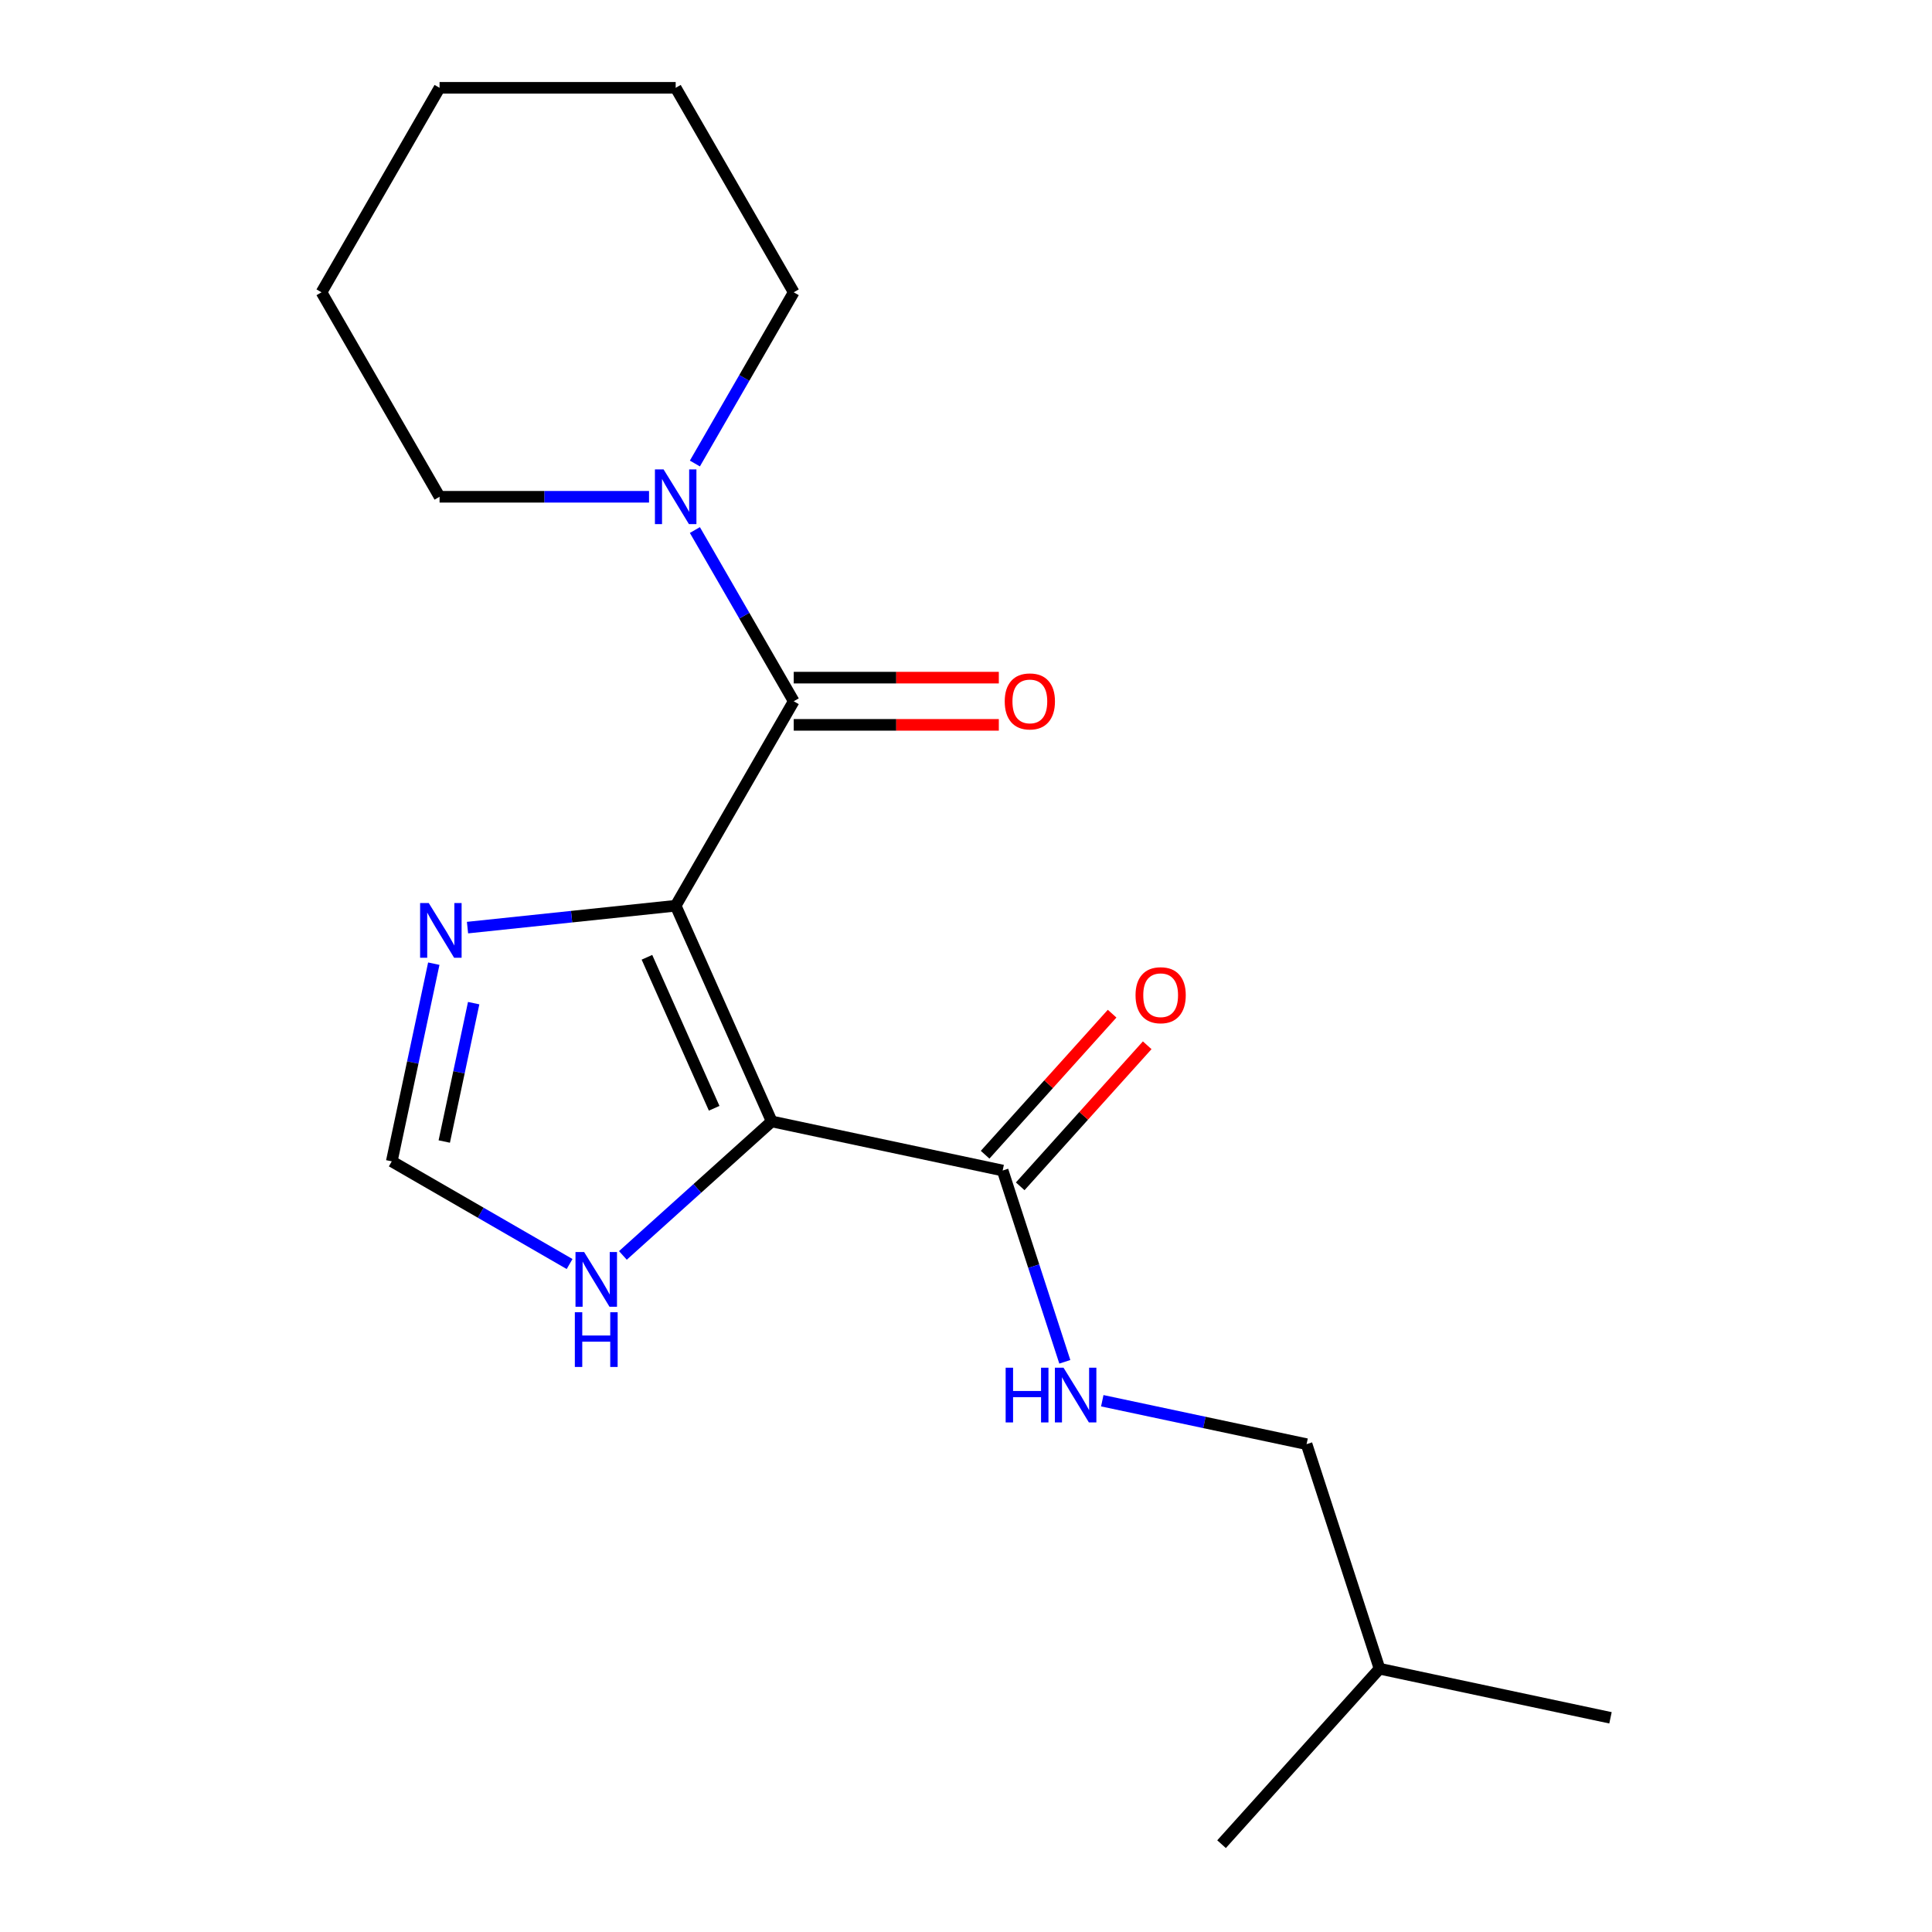 <?xml version='1.0' encoding='iso-8859-1'?>
<svg version='1.1' baseProfile='full'
              xmlns='http://www.w3.org/2000/svg'
                      xmlns:rdkit='http://www.rdkit.org/xml'
                      xmlns:xlink='http://www.w3.org/1999/xlink'
                  xml:space='preserve'
width='1000px' height='1000px' viewBox='0 0 1000 1000'>
<!-- END OF HEADER -->
<rect style='opacity:1.0;fill:#FFFFFF;stroke:none' width='1000' height='1000' x='0' y='0'> </rect>
<path class='bond-0' d='M 349.729,468.804 L 399.437,580.449' style='fill:none;fill-rule:evenodd;stroke:#000000;stroke-width:6px;stroke-linecap:butt;stroke-linejoin:miter;stroke-opacity:1' />
<path class='bond-0' d='M 334.856,495.492 L 369.652,573.644' style='fill:none;fill-rule:evenodd;stroke:#000000;stroke-width:6px;stroke-linecap:butt;stroke-linejoin:miter;stroke-opacity:1' />
<path class='bond-1' d='M 349.729,468.804 L 410.834,362.967' style='fill:none;fill-rule:evenodd;stroke:#000000;stroke-width:6px;stroke-linecap:butt;stroke-linejoin:miter;stroke-opacity:1' />
<path class='bond-2' d='M 349.729,468.804 L 295.856,474.466' style='fill:none;fill-rule:evenodd;stroke:#000000;stroke-width:6px;stroke-linecap:butt;stroke-linejoin:miter;stroke-opacity:1' />
<path class='bond-2' d='M 295.856,474.466 L 241.983,480.129' style='fill:none;fill-rule:evenodd;stroke:#0000FF;stroke-width:6px;stroke-linecap:butt;stroke-linejoin:miter;stroke-opacity:1' />
<path class='bond-3' d='M 399.437,580.449 L 518.977,605.858' style='fill:none;fill-rule:evenodd;stroke:#000000;stroke-width:6px;stroke-linecap:butt;stroke-linejoin:miter;stroke-opacity:1' />
<path class='bond-5' d='M 399.437,580.449 L 360.924,615.126' style='fill:none;fill-rule:evenodd;stroke:#000000;stroke-width:6px;stroke-linecap:butt;stroke-linejoin:miter;stroke-opacity:1' />
<path class='bond-5' d='M 360.924,615.126 L 322.412,649.803' style='fill:none;fill-rule:evenodd;stroke:#0000FF;stroke-width:6px;stroke-linecap:butt;stroke-linejoin:miter;stroke-opacity:1' />
<path class='bond-4' d='M 410.834,362.967 L 385.251,318.656' style='fill:none;fill-rule:evenodd;stroke:#000000;stroke-width:6px;stroke-linecap:butt;stroke-linejoin:miter;stroke-opacity:1' />
<path class='bond-4' d='M 385.251,318.656 L 359.668,274.345' style='fill:none;fill-rule:evenodd;stroke:#0000FF;stroke-width:6px;stroke-linecap:butt;stroke-linejoin:miter;stroke-opacity:1' />
<path class='bond-8' d='M 410.834,375.188 L 463.912,375.188' style='fill:none;fill-rule:evenodd;stroke:#000000;stroke-width:6px;stroke-linecap:butt;stroke-linejoin:miter;stroke-opacity:1' />
<path class='bond-8' d='M 463.912,375.188 L 516.99,375.188' style='fill:none;fill-rule:evenodd;stroke:#FF0000;stroke-width:6px;stroke-linecap:butt;stroke-linejoin:miter;stroke-opacity:1' />
<path class='bond-8' d='M 410.834,350.746 L 463.912,350.746' style='fill:none;fill-rule:evenodd;stroke:#000000;stroke-width:6px;stroke-linecap:butt;stroke-linejoin:miter;stroke-opacity:1' />
<path class='bond-8' d='M 463.912,350.746 L 516.99,350.746' style='fill:none;fill-rule:evenodd;stroke:#FF0000;stroke-width:6px;stroke-linecap:butt;stroke-linejoin:miter;stroke-opacity:1' />
<path class='bond-6' d='M 224.529,498.794 L 213.654,549.956' style='fill:none;fill-rule:evenodd;stroke:#0000FF;stroke-width:6px;stroke-linecap:butt;stroke-linejoin:miter;stroke-opacity:1' />
<path class='bond-6' d='M 213.654,549.956 L 202.779,601.119' style='fill:none;fill-rule:evenodd;stroke:#000000;stroke-width:6px;stroke-linecap:butt;stroke-linejoin:miter;stroke-opacity:1' />
<path class='bond-6' d='M 245.174,519.224 L 237.562,555.038' style='fill:none;fill-rule:evenodd;stroke:#0000FF;stroke-width:6px;stroke-linecap:butt;stroke-linejoin:miter;stroke-opacity:1' />
<path class='bond-6' d='M 237.562,555.038 L 229.95,590.852' style='fill:none;fill-rule:evenodd;stroke:#000000;stroke-width:6px;stroke-linecap:butt;stroke-linejoin:miter;stroke-opacity:1' />
<path class='bond-7' d='M 518.977,605.858 L 535.062,655.365' style='fill:none;fill-rule:evenodd;stroke:#000000;stroke-width:6px;stroke-linecap:butt;stroke-linejoin:miter;stroke-opacity:1' />
<path class='bond-7' d='M 535.062,655.365 L 551.148,704.872' style='fill:none;fill-rule:evenodd;stroke:#0000FF;stroke-width:6px;stroke-linecap:butt;stroke-linejoin:miter;stroke-opacity:1' />
<path class='bond-9' d='M 528.059,614.036 L 560.925,577.533' style='fill:none;fill-rule:evenodd;stroke:#000000;stroke-width:6px;stroke-linecap:butt;stroke-linejoin:miter;stroke-opacity:1' />
<path class='bond-9' d='M 560.925,577.533 L 593.792,541.031' style='fill:none;fill-rule:evenodd;stroke:#FF0000;stroke-width:6px;stroke-linecap:butt;stroke-linejoin:miter;stroke-opacity:1' />
<path class='bond-9' d='M 509.895,597.681 L 542.761,561.178' style='fill:none;fill-rule:evenodd;stroke:#000000;stroke-width:6px;stroke-linecap:butt;stroke-linejoin:miter;stroke-opacity:1' />
<path class='bond-9' d='M 542.761,561.178 L 575.628,524.676' style='fill:none;fill-rule:evenodd;stroke:#FF0000;stroke-width:6px;stroke-linecap:butt;stroke-linejoin:miter;stroke-opacity:1' />
<path class='bond-11' d='M 359.668,239.914 L 385.251,195.603' style='fill:none;fill-rule:evenodd;stroke:#0000FF;stroke-width:6px;stroke-linecap:butt;stroke-linejoin:miter;stroke-opacity:1' />
<path class='bond-11' d='M 385.251,195.603 L 410.834,151.292' style='fill:none;fill-rule:evenodd;stroke:#000000;stroke-width:6px;stroke-linecap:butt;stroke-linejoin:miter;stroke-opacity:1' />
<path class='bond-12' d='M 335.934,257.129 L 281.726,257.129' style='fill:none;fill-rule:evenodd;stroke:#0000FF;stroke-width:6px;stroke-linecap:butt;stroke-linejoin:miter;stroke-opacity:1' />
<path class='bond-12' d='M 281.726,257.129 L 227.519,257.129' style='fill:none;fill-rule:evenodd;stroke:#000000;stroke-width:6px;stroke-linecap:butt;stroke-linejoin:miter;stroke-opacity:1' />
<path class='bond-19' d='M 294.821,654.259 L 248.8,627.689' style='fill:none;fill-rule:evenodd;stroke:#0000FF;stroke-width:6px;stroke-linecap:butt;stroke-linejoin:miter;stroke-opacity:1' />
<path class='bond-19' d='M 248.8,627.689 L 202.779,601.119' style='fill:none;fill-rule:evenodd;stroke:#000000;stroke-width:6px;stroke-linecap:butt;stroke-linejoin:miter;stroke-opacity:1' />
<path class='bond-10' d='M 570.537,725.019 L 623.409,736.258' style='fill:none;fill-rule:evenodd;stroke:#0000FF;stroke-width:6px;stroke-linecap:butt;stroke-linejoin:miter;stroke-opacity:1' />
<path class='bond-10' d='M 623.409,736.258 L 676.282,747.496' style='fill:none;fill-rule:evenodd;stroke:#000000;stroke-width:6px;stroke-linecap:butt;stroke-linejoin:miter;stroke-opacity:1' />
<path class='bond-13' d='M 676.282,747.496 L 714.047,863.725' style='fill:none;fill-rule:evenodd;stroke:#000000;stroke-width:6px;stroke-linecap:butt;stroke-linejoin:miter;stroke-opacity:1' />
<path class='bond-15' d='M 410.834,151.292 L 349.729,45.455' style='fill:none;fill-rule:evenodd;stroke:#000000;stroke-width:6px;stroke-linecap:butt;stroke-linejoin:miter;stroke-opacity:1' />
<path class='bond-14' d='M 227.519,257.129 L 166.413,151.292' style='fill:none;fill-rule:evenodd;stroke:#000000;stroke-width:6px;stroke-linecap:butt;stroke-linejoin:miter;stroke-opacity:1' />
<path class='bond-16' d='M 714.047,863.725 L 833.587,889.134' style='fill:none;fill-rule:evenodd;stroke:#000000;stroke-width:6px;stroke-linecap:butt;stroke-linejoin:miter;stroke-opacity:1' />
<path class='bond-17' d='M 714.047,863.725 L 632.272,954.545' style='fill:none;fill-rule:evenodd;stroke:#000000;stroke-width:6px;stroke-linecap:butt;stroke-linejoin:miter;stroke-opacity:1' />
<path class='bond-18' d='M 166.413,151.292 L 227.519,45.455' style='fill:none;fill-rule:evenodd;stroke:#000000;stroke-width:6px;stroke-linecap:butt;stroke-linejoin:miter;stroke-opacity:1' />
<path class='bond-20' d='M 349.729,45.455 L 227.519,45.455' style='fill:none;fill-rule:evenodd;stroke:#000000;stroke-width:6px;stroke-linecap:butt;stroke-linejoin:miter;stroke-opacity:1' />
<path  class='atom-3' d='M 221.928 467.419
L 231.208 482.419
Q 232.128 483.899, 233.608 486.579
Q 235.088 489.259, 235.168 489.419
L 235.168 467.419
L 238.928 467.419
L 238.928 495.739
L 235.048 495.739
L 225.088 479.339
Q 223.928 477.419, 222.688 475.219
Q 221.488 473.019, 221.128 472.339
L 221.128 495.739
L 217.448 495.739
L 217.448 467.419
L 221.928 467.419
' fill='#0000FF'/>
<path  class='atom-5' d='M 343.469 242.969
L 352.749 257.969
Q 353.669 259.449, 355.149 262.129
Q 356.629 264.809, 356.709 264.969
L 356.709 242.969
L 360.469 242.969
L 360.469 271.289
L 356.589 271.289
L 346.629 254.889
Q 345.469 252.969, 344.229 250.769
Q 343.029 248.569, 342.669 247.889
L 342.669 271.289
L 338.989 271.289
L 338.989 242.969
L 343.469 242.969
' fill='#0000FF'/>
<path  class='atom-6' d='M 302.356 648.064
L 311.636 663.064
Q 312.556 664.544, 314.036 667.224
Q 315.516 669.904, 315.596 670.064
L 315.596 648.064
L 319.356 648.064
L 319.356 676.384
L 315.476 676.384
L 305.516 659.984
Q 304.356 658.064, 303.116 655.864
Q 301.916 653.664, 301.556 652.984
L 301.556 676.384
L 297.876 676.384
L 297.876 648.064
L 302.356 648.064
' fill='#0000FF'/>
<path  class='atom-6' d='M 297.536 679.216
L 301.376 679.216
L 301.376 691.256
L 315.856 691.256
L 315.856 679.216
L 319.696 679.216
L 319.696 707.536
L 315.856 707.536
L 315.856 694.456
L 301.376 694.456
L 301.376 707.536
L 297.536 707.536
L 297.536 679.216
' fill='#0000FF'/>
<path  class='atom-8' d='M 520.522 707.927
L 524.362 707.927
L 524.362 719.967
L 538.842 719.967
L 538.842 707.927
L 542.682 707.927
L 542.682 736.247
L 538.842 736.247
L 538.842 723.167
L 524.362 723.167
L 524.362 736.247
L 520.522 736.247
L 520.522 707.927
' fill='#0000FF'/>
<path  class='atom-8' d='M 550.482 707.927
L 559.762 722.927
Q 560.682 724.407, 562.162 727.087
Q 563.642 729.767, 563.722 729.927
L 563.722 707.927
L 567.482 707.927
L 567.482 736.247
L 563.602 736.247
L 553.642 719.847
Q 552.482 717.927, 551.242 715.727
Q 550.042 713.527, 549.682 712.847
L 549.682 736.247
L 546.002 736.247
L 546.002 707.927
L 550.482 707.927
' fill='#0000FF'/>
<path  class='atom-9' d='M 520.045 363.047
Q 520.045 356.247, 523.405 352.447
Q 526.765 348.647, 533.045 348.647
Q 539.325 348.647, 542.685 352.447
Q 546.045 356.247, 546.045 363.047
Q 546.045 369.927, 542.645 373.847
Q 539.245 377.727, 533.045 377.727
Q 526.805 377.727, 523.405 373.847
Q 520.045 369.967, 520.045 363.047
M 533.045 374.527
Q 537.365 374.527, 539.685 371.647
Q 542.045 368.727, 542.045 363.047
Q 542.045 357.487, 539.685 354.687
Q 537.365 351.847, 533.045 351.847
Q 528.725 351.847, 526.365 354.647
Q 524.045 357.447, 524.045 363.047
Q 524.045 368.767, 526.365 371.647
Q 528.725 374.527, 533.045 374.527
' fill='#FF0000'/>
<path  class='atom-10' d='M 587.751 515.118
Q 587.751 508.318, 591.111 504.518
Q 594.471 500.718, 600.751 500.718
Q 607.031 500.718, 610.391 504.518
Q 613.751 508.318, 613.751 515.118
Q 613.751 521.998, 610.351 525.918
Q 606.951 529.798, 600.751 529.798
Q 594.511 529.798, 591.111 525.918
Q 587.751 522.038, 587.751 515.118
M 600.751 526.598
Q 605.071 526.598, 607.391 523.718
Q 609.751 520.798, 609.751 515.118
Q 609.751 509.558, 607.391 506.758
Q 605.071 503.918, 600.751 503.918
Q 596.431 503.918, 594.071 506.718
Q 591.751 509.518, 591.751 515.118
Q 591.751 520.838, 594.071 523.718
Q 596.431 526.598, 600.751 526.598
' fill='#FF0000'/>
</svg>
